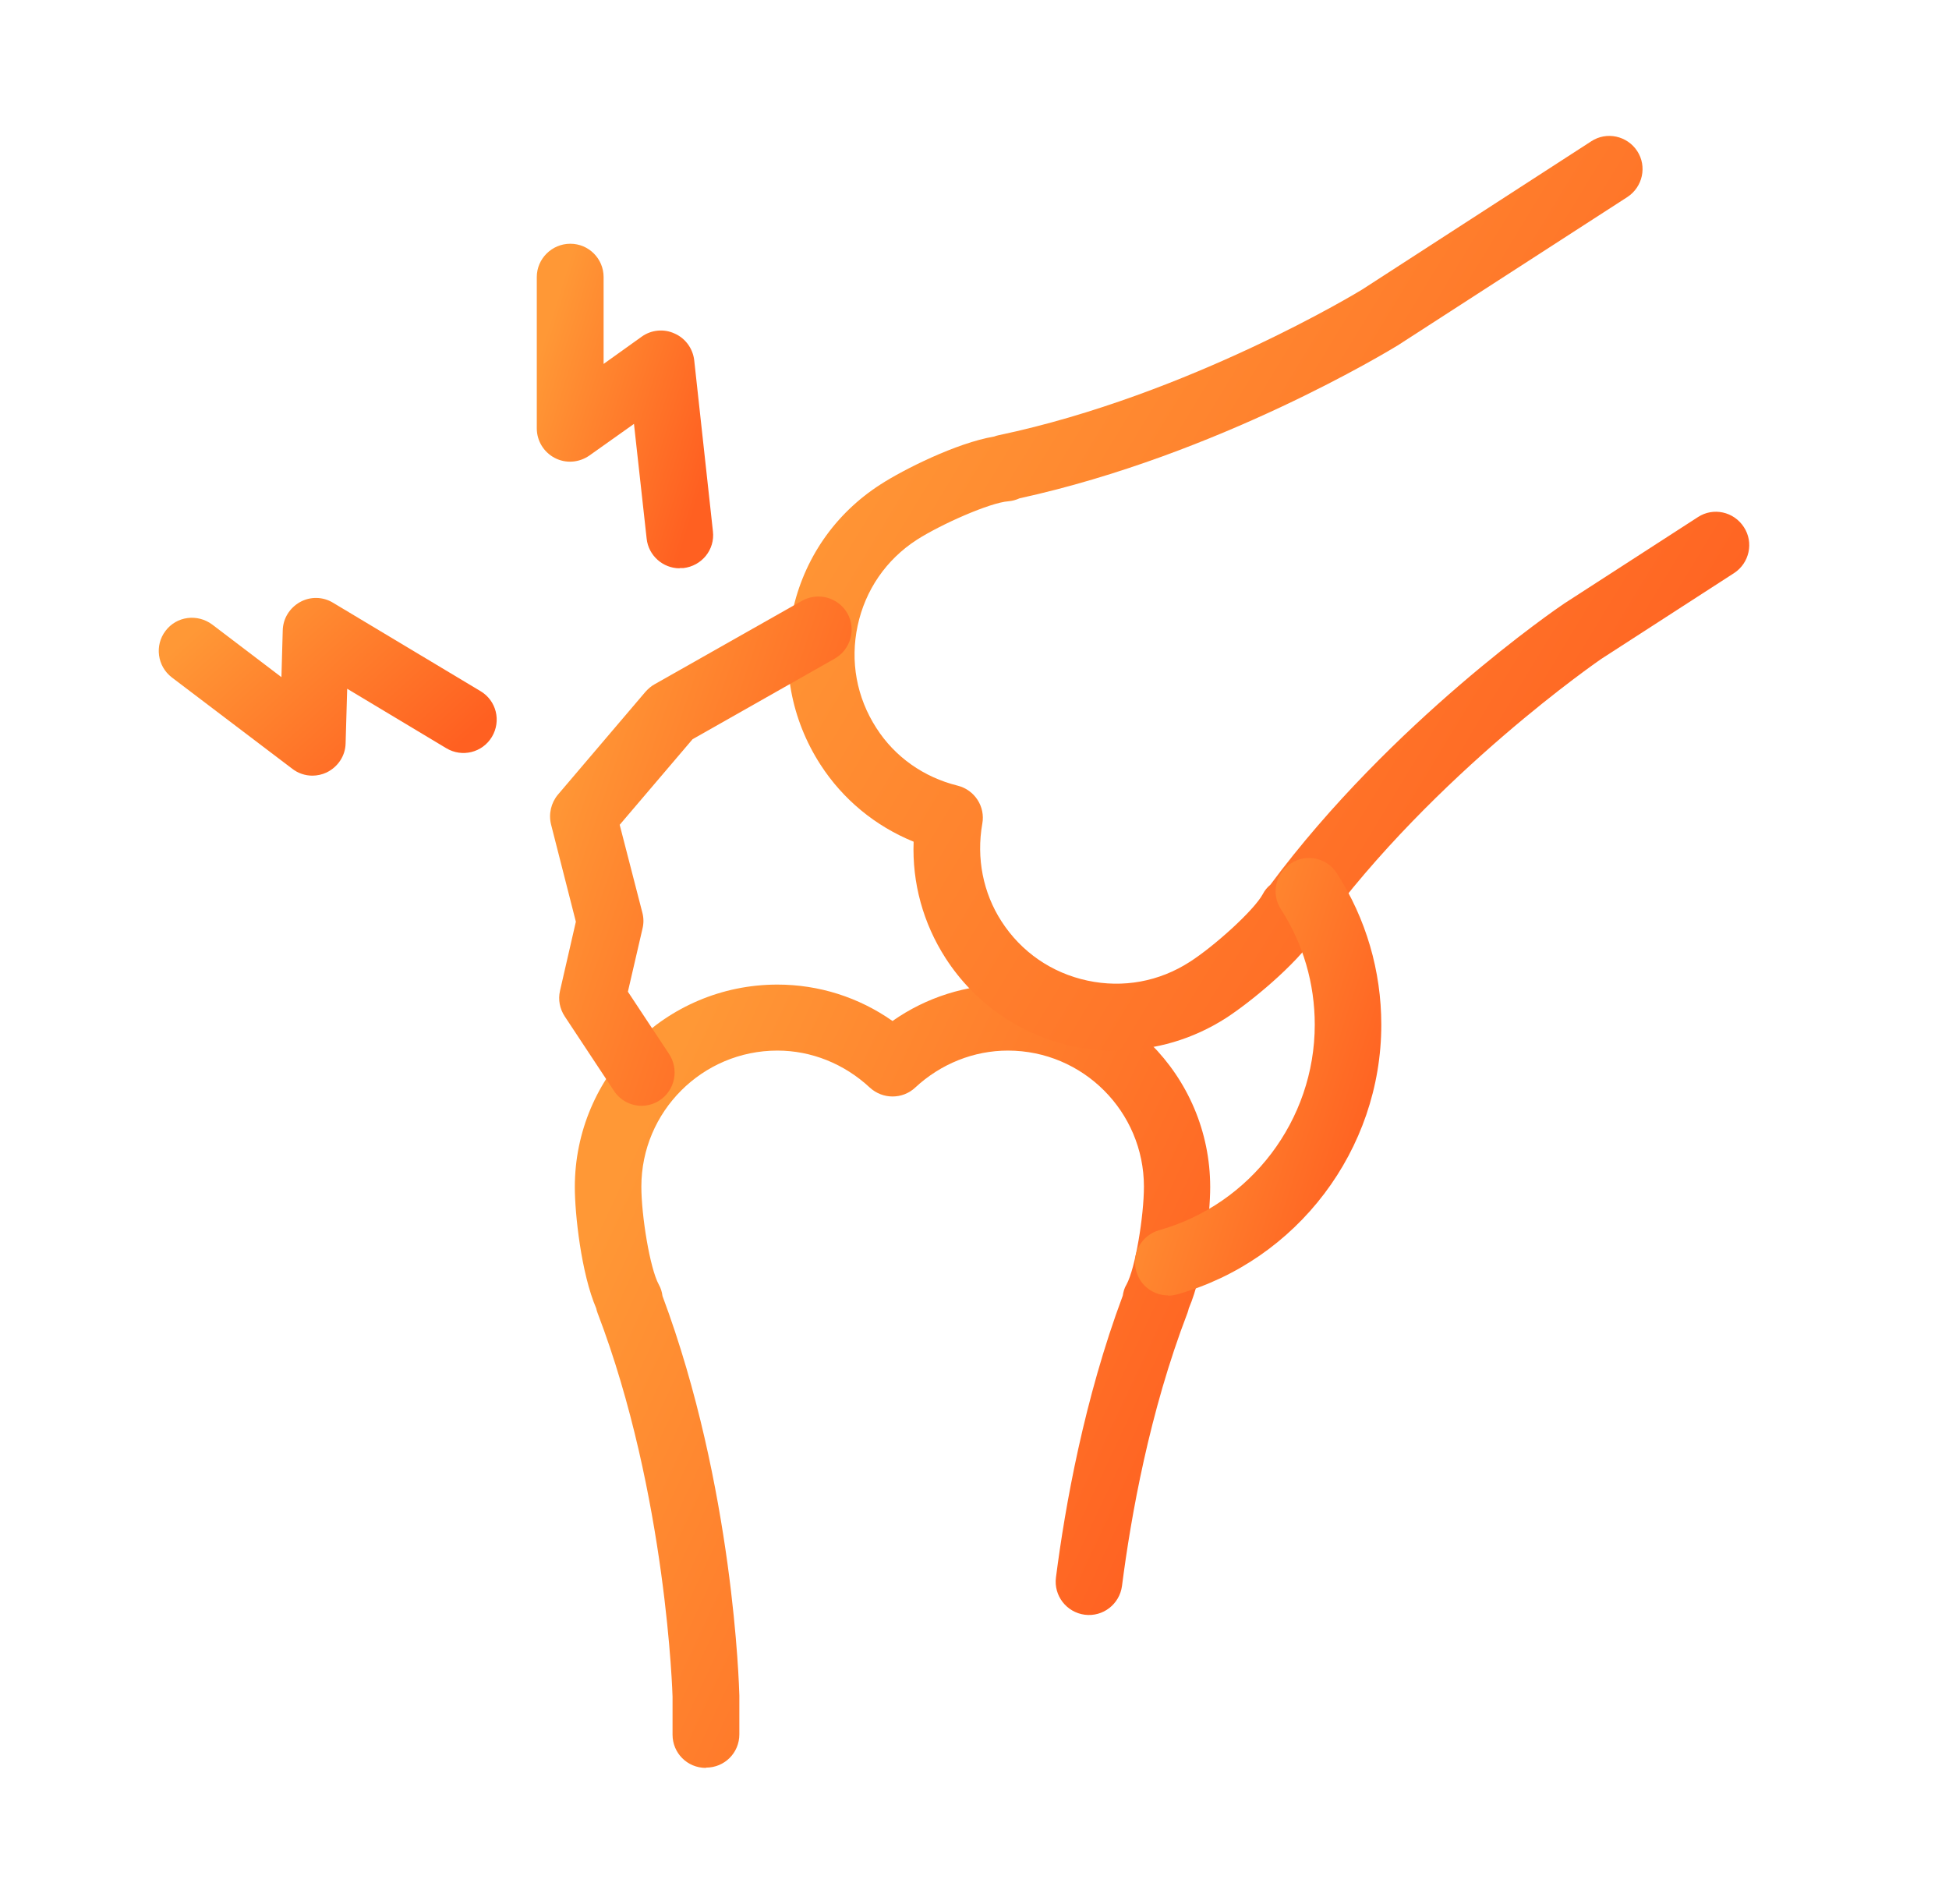 <svg width="43" height="42" viewBox="0 0 43 42" fill="none" xmlns="http://www.w3.org/2000/svg">
<g clip-path="url(#clip0_1329_42856)">
<path d="M14.995 12.537C14.628 12.537 14.308 12.258 14.267 11.885L13.987 9.351L13.002 10.05C12.775 10.207 12.484 10.23 12.239 10.102C11.995 9.974 11.843 9.723 11.843 9.45V6.111C11.843 5.709 12.175 5.377 12.583 5.377C12.991 5.377 13.317 5.709 13.317 6.111V8.028L14.156 7.428C14.366 7.276 14.646 7.247 14.884 7.358C15.123 7.463 15.286 7.69 15.316 7.946L15.729 11.722C15.776 12.124 15.485 12.485 15.077 12.532C15.047 12.532 15.024 12.532 14.995 12.532V12.537Z" fill="url(#paint0_linear_1329_42856)"/>
<path d="M6.891 17.111C6.734 17.111 6.576 17.059 6.448 16.959L3.791 14.944C3.471 14.699 3.407 14.239 3.651 13.918C3.896 13.592 4.356 13.534 4.683 13.778L6.209 14.938L6.238 13.907C6.244 13.644 6.39 13.411 6.617 13.283C6.844 13.155 7.124 13.161 7.345 13.295L10.602 15.247C10.952 15.456 11.062 15.905 10.853 16.255C10.643 16.604 10.194 16.715 9.845 16.505L7.66 15.194L7.625 16.4C7.619 16.674 7.456 16.919 7.205 17.041C7.106 17.088 6.996 17.111 6.891 17.111Z" fill="url(#paint1_linear_1329_42856)"/>
<path d="M15.572 39C15.164 39 14.838 38.674 14.838 38.266V37.427C14.838 37.427 14.715 32.97 13.183 28.962C13.171 28.927 13.16 28.897 13.154 28.862C12.822 28.088 12.682 26.777 12.682 26.188C12.682 23.724 14.686 21.72 17.151 21.72C18.066 21.72 18.945 21.999 19.691 22.523C20.437 21.999 21.322 21.72 22.231 21.72C24.696 21.72 26.7 23.724 26.7 26.188C26.7 26.777 26.56 28.093 26.228 28.862C26.222 28.897 26.21 28.927 26.199 28.962C25.36 31.146 24.952 33.448 24.754 34.986C24.701 35.388 24.334 35.673 23.932 35.621C23.53 35.568 23.245 35.201 23.297 34.799C23.501 33.215 23.921 30.861 24.771 28.583C24.783 28.501 24.806 28.414 24.853 28.338C25.051 27.977 25.238 26.817 25.238 26.177C25.238 24.522 23.892 23.176 22.237 23.176C21.485 23.176 20.757 23.467 20.192 23.992C19.912 24.254 19.475 24.254 19.19 23.992C18.625 23.467 17.902 23.176 17.151 23.176C15.496 23.176 14.15 24.522 14.15 26.177C14.15 26.812 14.337 27.977 14.535 28.338C14.581 28.42 14.605 28.501 14.616 28.589C16.189 32.801 16.306 37.211 16.312 37.404V38.26C16.312 38.668 15.986 38.994 15.578 38.994L15.572 39Z" fill="url(#paint2_linear_1329_42856)"/>
<path d="M24.626 23.182C24.311 23.182 23.997 23.147 23.676 23.083C22.511 22.832 21.509 22.139 20.862 21.137C20.367 20.368 20.122 19.476 20.157 18.568C19.312 18.224 18.596 17.635 18.1 16.866C17.454 15.864 17.232 14.67 17.483 13.499C17.733 12.328 18.421 11.331 19.429 10.685C19.924 10.364 21.101 9.77 21.934 9.63C21.963 9.619 21.998 9.607 22.033 9.601C26.24 8.715 30.021 6.408 30.056 6.385L35.107 3.117C35.445 2.895 35.899 2.994 36.121 3.332C36.342 3.67 36.243 4.124 35.905 4.346L30.837 7.62C30.662 7.725 26.886 10.032 22.493 10.993C22.418 11.028 22.33 11.052 22.249 11.058C21.841 11.087 20.763 11.565 20.227 11.908C19.551 12.345 19.091 13.015 18.922 13.802C18.753 14.588 18.899 15.386 19.336 16.062C19.743 16.697 20.378 17.146 21.13 17.332C21.503 17.426 21.742 17.793 21.672 18.171C21.538 18.929 21.689 19.698 22.097 20.327C22.534 21.003 23.204 21.463 23.991 21.632C24.777 21.801 25.575 21.655 26.251 21.218C26.787 20.875 27.661 20.088 27.859 19.727C27.9 19.645 27.958 19.576 28.028 19.517C30.708 15.911 34.355 13.417 34.513 13.312L37.461 11.407C37.799 11.186 38.253 11.285 38.475 11.629C38.696 11.966 38.597 12.421 38.259 12.642L35.328 14.536C35.328 14.536 31.652 17.053 29.118 20.525C29.1 20.554 29.077 20.578 29.048 20.607C28.582 21.306 27.55 22.133 27.055 22.454C26.321 22.926 25.488 23.17 24.637 23.17L24.626 23.182Z" fill="url(#paint3_linear_1329_42856)"/>
<path d="M14.156 24.394C13.917 24.394 13.684 24.277 13.544 24.062L12.461 22.424C12.35 22.256 12.309 22.052 12.356 21.854L12.705 20.333L12.158 18.189C12.1 17.956 12.158 17.711 12.309 17.53L14.243 15.258C14.302 15.194 14.366 15.136 14.442 15.095L17.693 13.254C18.048 13.056 18.491 13.178 18.695 13.528C18.893 13.883 18.77 14.326 18.415 14.53L15.28 16.307L13.672 18.195L14.174 20.141C14.203 20.257 14.203 20.374 14.174 20.49L13.853 21.877L14.762 23.252C14.983 23.59 14.896 24.044 14.558 24.271C14.436 24.353 14.29 24.394 14.15 24.394H14.156Z" fill="url(#paint4_linear_1329_42856)"/>
<path d="M25.773 28.577C25.453 28.577 25.156 28.367 25.069 28.041C24.958 27.651 25.185 27.249 25.575 27.138C27.597 26.567 29.007 24.708 29.007 22.605C29.007 21.696 28.751 20.817 28.261 20.059C28.04 19.721 28.139 19.267 28.483 19.045C28.821 18.824 29.281 18.923 29.496 19.267C30.137 20.263 30.475 21.417 30.475 22.605C30.475 25.361 28.622 27.808 25.972 28.554C25.907 28.571 25.838 28.583 25.773 28.583V28.577Z" fill="url(#paint5_linear_1329_42856)"/>
</g>
<defs>
<linearGradient id="paint0_linear_1329_42856" x1="12.103" y1="7.165" x2="16.196" y2="8.45" gradientUnits="userSpaceOnUse">
<stop stop-color="#FF9836"/>
<stop offset="1" stop-color="#FF6021"/>
</linearGradient>
<linearGradient id="paint1_linear_1329_42856" x1="4" y1="14.169" x2="7.904" y2="18.459" gradientUnits="userSpaceOnUse">
<stop stop-color="#FF9836"/>
<stop offset="1" stop-color="#FF6021"/>
</linearGradient>
<linearGradient id="paint2_linear_1329_42856" x1="13.617" y1="26.034" x2="26.901" y2="32.26" gradientUnits="userSpaceOnUse">
<stop stop-color="#FF9836"/>
<stop offset="1" stop-color="#FF6021"/>
</linearGradient>
<linearGradient id="paint3_linear_1329_42856" x1="18.797" y1="8.038" x2="36.71" y2="18.913" gradientUnits="userSpaceOnUse">
<stop stop-color="#FF9836"/>
<stop offset="1" stop-color="#FF6021"/>
</linearGradient>
<linearGradient id="paint4_linear_1329_42856" x1="12.579" y1="15.964" x2="19.464" y2="18.32" gradientUnits="userSpaceOnUse">
<stop stop-color="#FF9836"/>
<stop offset="1" stop-color="#FF6021"/>
</linearGradient>
<linearGradient id="paint5_linear_1329_42856" x1="25.403" y1="21.338" x2="31.084" y2="23.185" gradientUnits="userSpaceOnUse">
<stop stop-color="#FF9836"/>
<stop offset="1" stop-color="#FF6021"/>
</linearGradient>
<clipPath id="clip0_1329_42856">
<rect width="35.08" height="36" fill="white" transform="translate(3.5 3)"/>
</clipPath>
</defs>
</svg>
